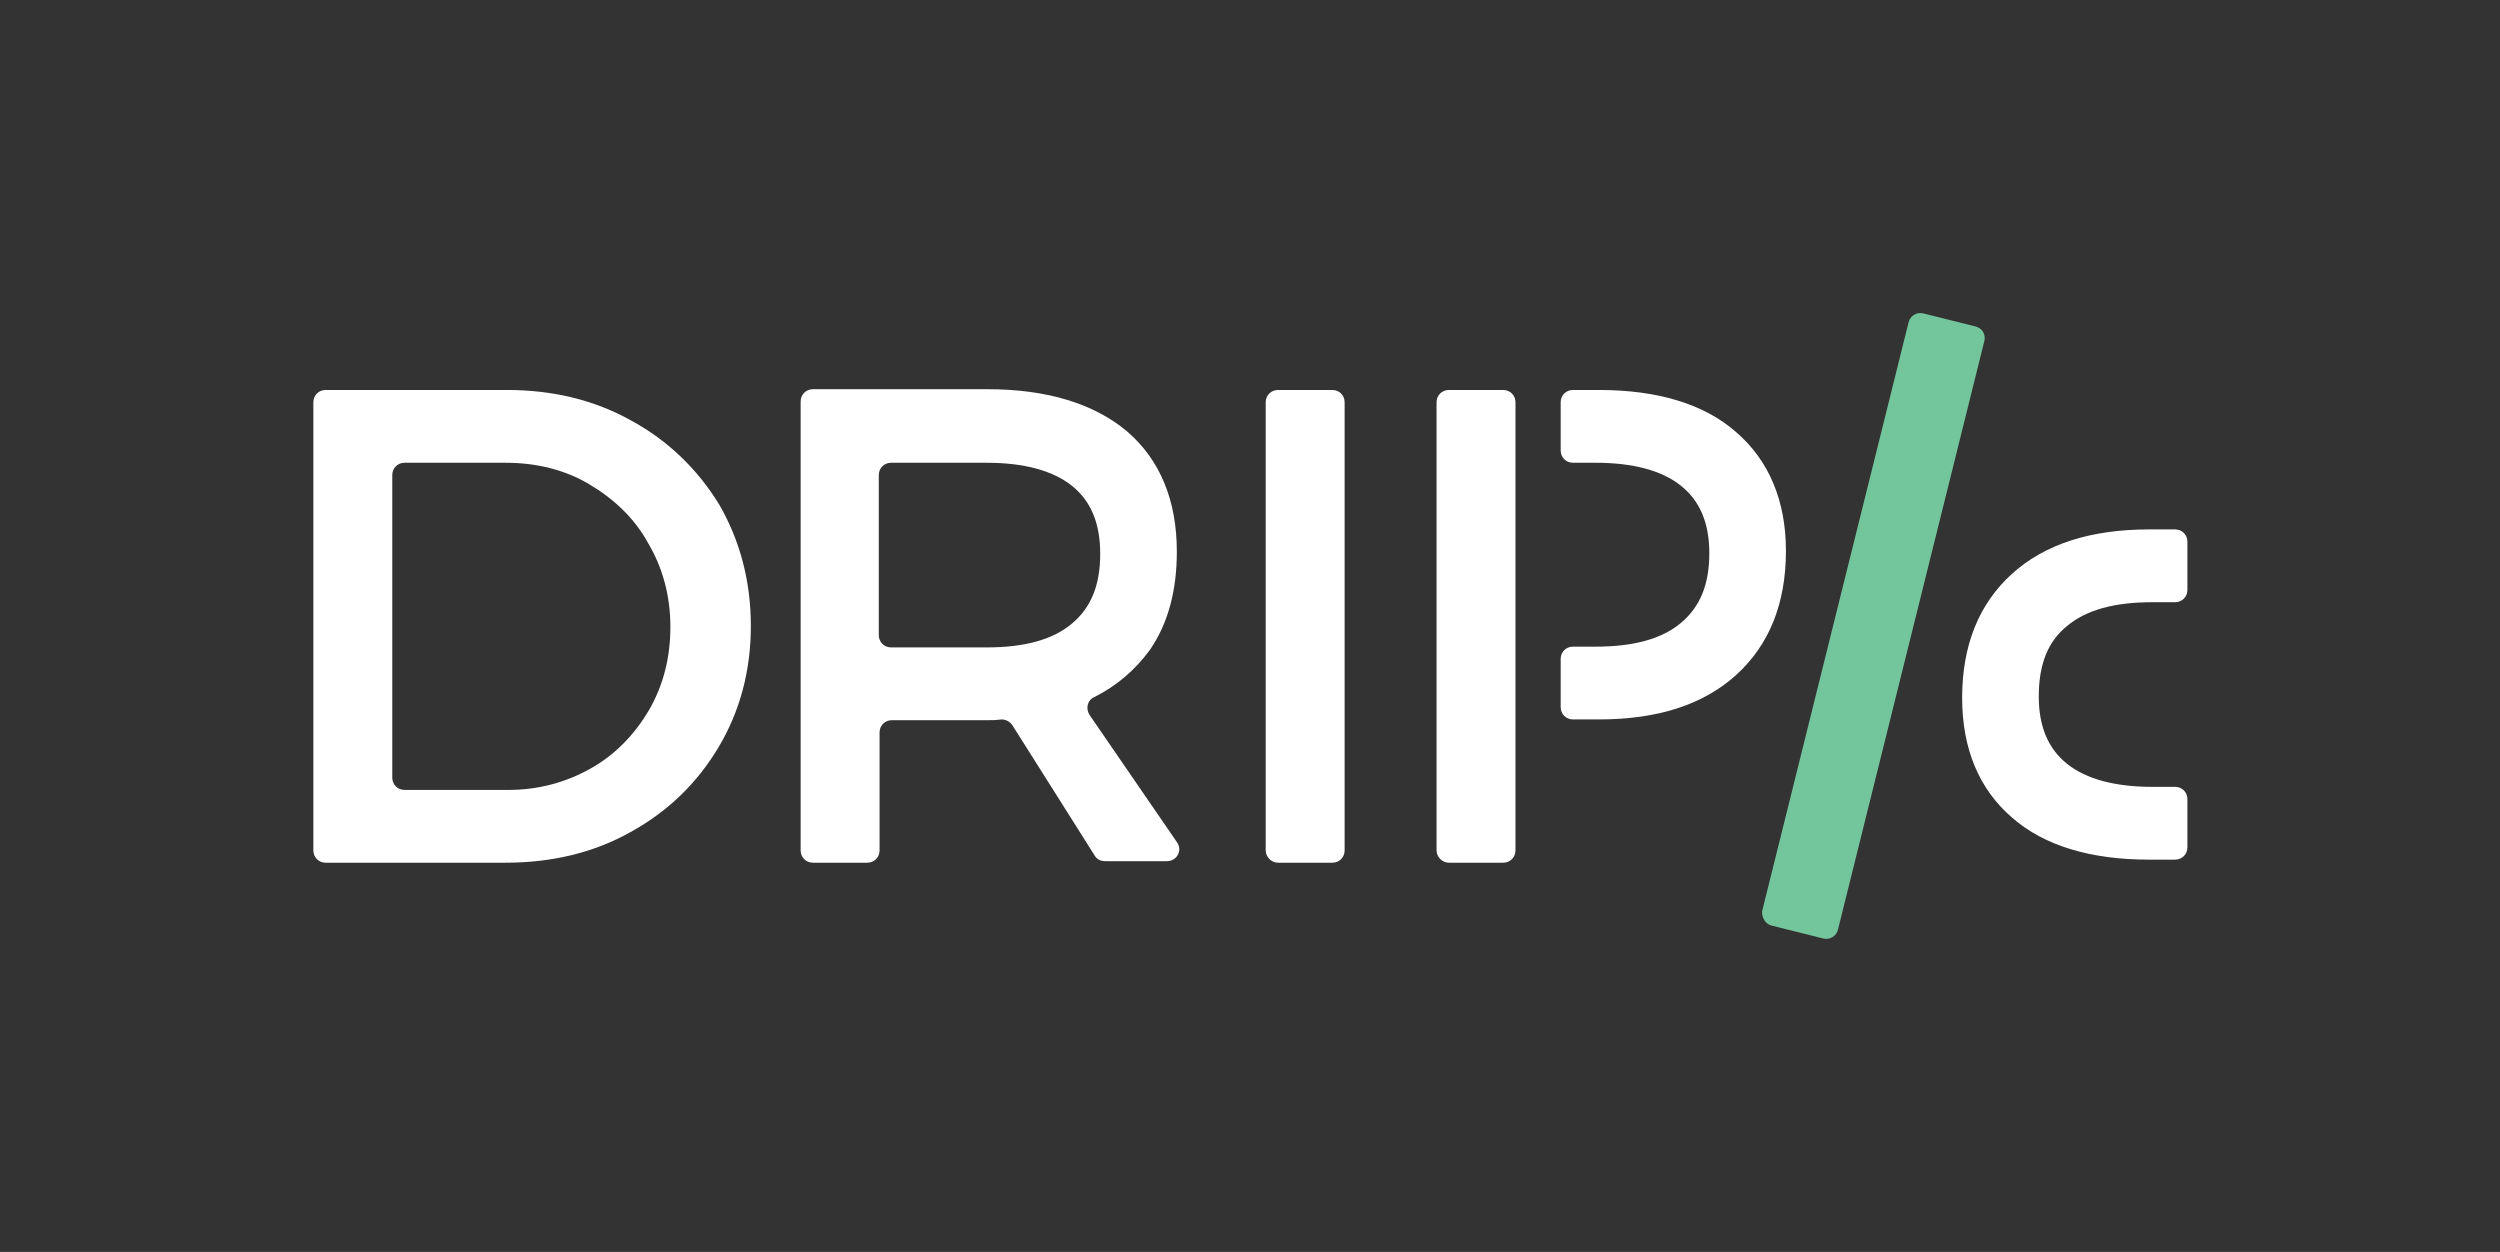 <?xml version="1.0" encoding="utf-8"?>
<!-- Generator: Adobe Illustrator 18.0.0, SVG Export Plug-In . SVG Version: 6.00 Build 0)  -->
<!DOCTYPE svg PUBLIC "-//W3C//DTD SVG 1.1//EN" "http://www.w3.org/Graphics/SVG/1.1/DTD/svg11.dtd">
<svg version="1.1" id="Layer_1" xmlns="http://www.w3.org/2000/svg" xmlns:xlink="http://www.w3.org/1999/xlink" x="0px" y="0px"
	 viewBox="0 0 326.3 163.4" enable-background="new 0 0 326.3 163.4" xml:space="preserve">
<rect x="0" y="0" width="326.3" height="163.4" fill="#333333" stroke="none"/>
<g>
	<path fill="#FFFFFF" d="M82.4,54.9c-4.8-2.7-10.3-4-16.2-4H42.5c-0.9,0-1.6,0.7-1.6,1.6V111c0,0.9,0.7,1.6,1.6,1.6h23.5
		c6,0,11.5-1.3,16.3-4c4.9-2.7,8.7-6.4,11.5-11.1c2.8-4.7,4.2-10,4.2-15.8c0-5.8-1.4-11.1-4.1-15.8C91.1,61.3,87.2,57.5,82.4,54.9
		 M87.5,81.8c0,4-0.9,7.6-2.8,10.9c-1.9,3.2-4.4,5.8-7.6,7.6c-3.2,1.8-6.8,2.8-10.7,2.8H52.8c-0.9,0-1.6-0.7-1.6-1.6V62
		c0-0.9,0.7-1.6,1.6-1.6H66c4,0,7.7,0.9,10.9,2.8c3.2,1.9,5.9,4.4,7.7,7.7C86.5,74.1,87.5,77.8,87.5,81.8"/>
	<path fill="#FFFFFF" d="M150.1,84.8c2.4-3.5,3.5-7.8,3.5-12.8c0-6.7-2.2-12-6.5-15.7c-4.3-3.6-10.4-5.5-18.2-5.5h-22.8
		c-0.9,0-1.6,0.7-1.6,1.6V111c0,0.9,0.7,1.6,1.6,1.6h7.1c0.9,0,1.6-0.7,1.6-1.6V95.6c0-0.9,0.7-1.6,1.6-1.6h12.5
		c0.5,0,1.1,0,1.8-0.1c0.6,0,1.1,0.3,1.4,0.7l10.8,17.1c0.3,0.5,0.8,0.7,1.4,0.7h8c1.3,0,2.1-1.4,1.3-2.5l-11.4-16.6
		c-0.5-0.8-0.3-1.9,0.6-2.3C145.8,89.5,148.2,87.4,150.1,84.8 M143.6,72.3c0,4.1-1.2,7-3.7,9.1c-2.5,2.1-6.2,3.1-11.1,3.1h-12.5
		c-0.9,0-1.6-0.7-1.6-1.6V62c0-0.9,0.7-1.6,1.6-1.6h12.5c4.8,0,8.6,1,11.1,3C142.4,65.4,143.6,68.3,143.6,72.3"/>
	<path fill="#FFFFFF" d="M166.8,112.6h7.1c0.9,0,1.6-0.7,1.6-1.6V52.5c0-0.9-0.7-1.6-1.6-1.6h-7.1c-0.9,0-1.6,0.7-1.6,1.6V111
		C165.2,111.8,165.9,112.6,166.8,112.6"/>
	<path fill="#FFFFFF" d="M189.1,112.6h7.1c0.9,0,1.6-0.7,1.6-1.6V52.5c0-0.9-0.7-1.6-1.6-1.6h-7.1c-0.9,0-1.6,0.7-1.6,1.6V111
		C187.5,111.8,188.2,112.6,189.1,112.6"/>
	<path fill="#FFFFFF" d="M226.6,56.4c-4.2-3.7-10.3-5.5-17.9-5.5h-3.4c-0.9,0-1.6,0.7-1.6,1.6v6.3c0,0.9,0.7,1.6,1.6,1.6l3,0
		c4.8,0,8.6,1,11.1,3c2.5,2,3.7,4.9,3.7,8.8c0,4.1-1.2,7-3.7,9.1c-2.5,2.1-6.2,3.1-11.1,3.1h-3c-0.9,0-1.6,0.7-1.6,1.6v6.3
		c0,0.9,0.7,1.6,1.6,1.6h3.4c7.6,0,13.6-1.9,17.9-5.8c4.3-3.9,6.5-9.3,6.5-16.2C233.1,65.4,230.9,60.1,226.6,56.4"/>
	<path fill="#FFFFFF" d="M269.8,81.7c2.5-2.1,6.2-3.1,11.1-3.1h3c0.9,0,1.6-0.7,1.6-1.6v-6.3c0-0.9-0.7-1.6-1.6-1.6h-3.4
		c-7.6,0-13.6,1.9-17.9,5.8c-4.3,3.9-6.5,9.3-6.5,16.2c0,6.6,2.2,11.9,6.5,15.6c4.2,3.7,10.3,5.5,17.9,5.5h3.4
		c0.9,0,1.6-0.7,1.6-1.6v-6.3c0-0.9-0.7-1.6-1.6-1.6l-3,0c-4.8,0-8.6-1-11.1-3c-2.5-2-3.7-4.9-3.7-8.8
		C266.1,86.7,267.3,83.7,269.8,81.7"/>
	<path fill="#73C69C" d="M231.2,120.8l6.8,1.7c0.8,0.2,1.7-0.3,1.9-1.2l19.1-76.8c0.2-0.9-0.3-1.7-1.2-1.9l-6.8-1.7
		c-0.8-0.2-1.7,0.3-1.9,1.2l-19.1,76.8C229.9,119.7,230.4,120.6,231.2,120.8"/>
</g>
</svg>
